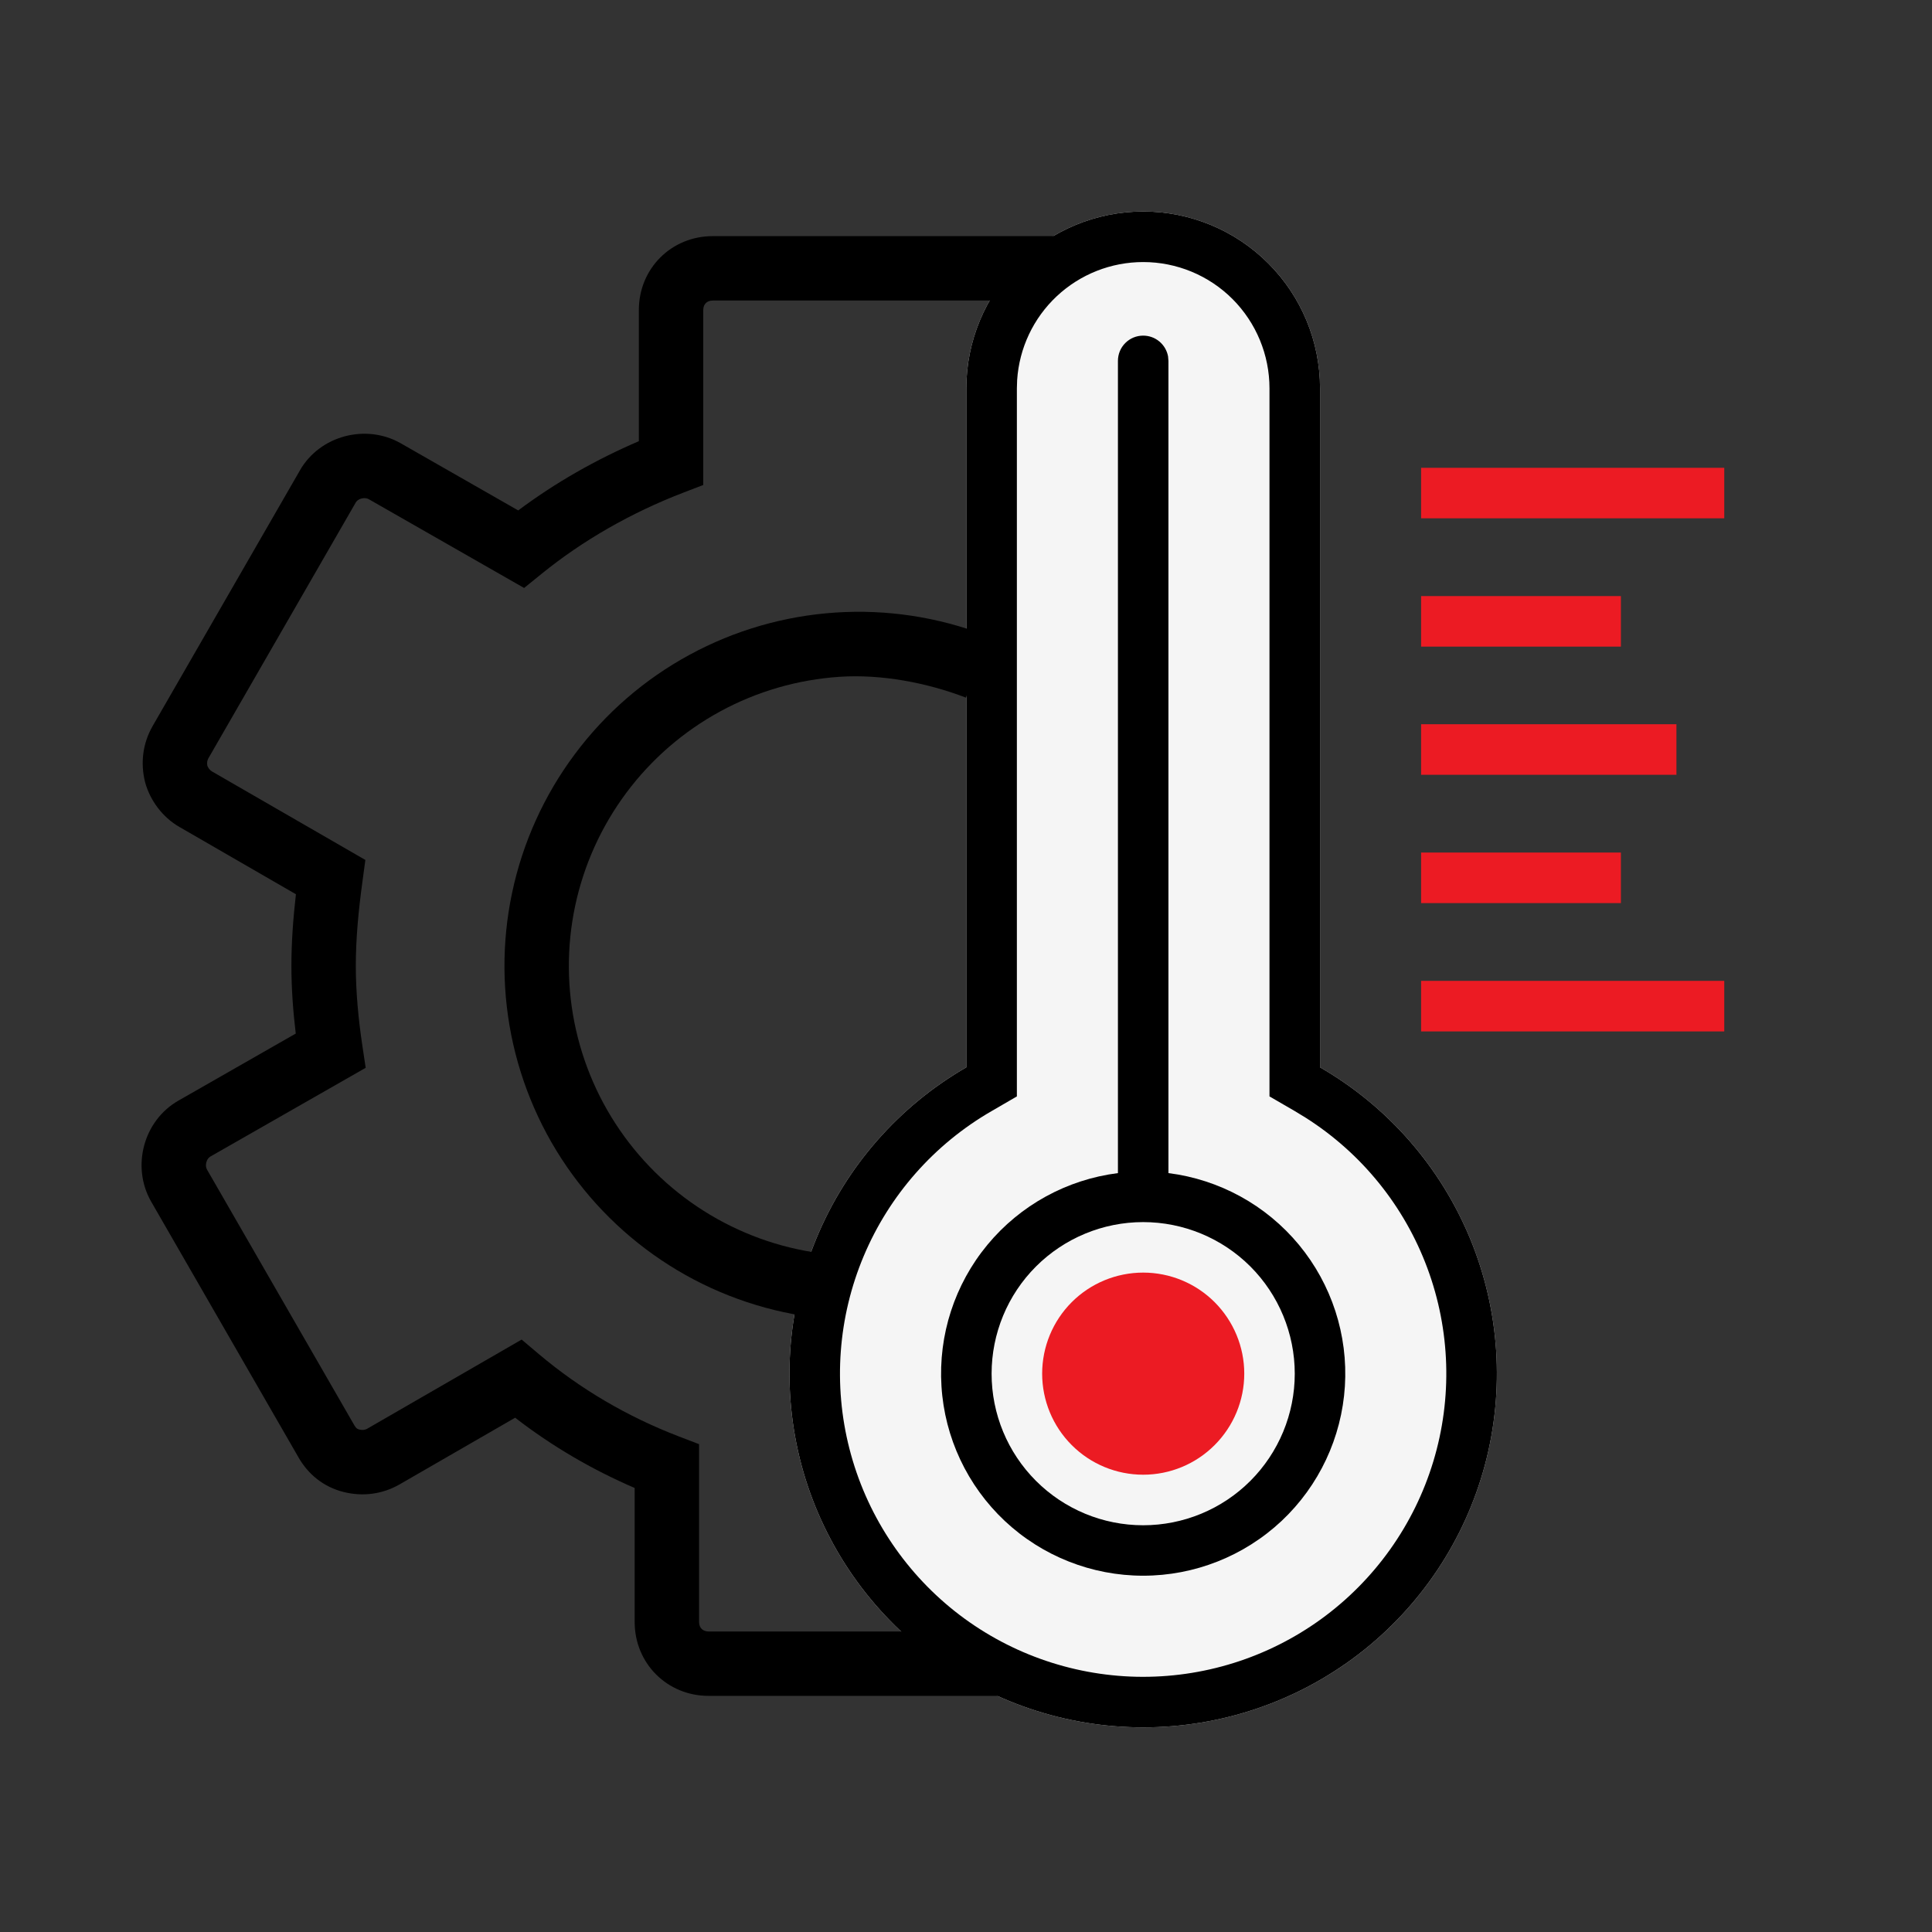 <svg width="36" height="36" viewBox="0 0 36 36" fill="none" xmlns="http://www.w3.org/2000/svg">
<rect x="0" y="0" width="36" height="36" fill="#333333" stroke="none"/>
<path d="M26.48 18.277H32.129V19.219H26.48V18.277ZM26.48 8.717H32.129V9.658H26.48V8.717ZM26.48 15.886H30.203V16.828H26.48V15.886ZM26.48 11.107H30.203V12.049H26.48V11.107ZM26.48 13.495H31.238V14.437H26.48V13.495Z" fill="#EC1B23"/>
<path d="M21.302 3.941C22.176 3.941 23.014 4.289 23.632 4.907C24.25 5.525 24.597 6.363 24.597 7.237V19.888C25.854 20.613 26.835 21.733 27.391 23.074C27.946 24.414 28.043 25.9 27.668 27.302C27.292 28.703 26.465 29.941 25.314 30.825C24.163 31.708 22.753 32.187 21.302 32.187C19.851 32.187 18.441 31.708 17.29 30.825C16.139 29.941 15.311 28.703 14.935 27.302C14.56 25.9 14.657 24.414 15.213 23.074C15.768 21.733 16.75 20.613 18.006 19.888V7.237C18.006 6.363 18.354 5.525 18.971 4.907C19.59 4.289 20.428 3.941 21.302 3.941Z" fill="#F5F5F5"/>
<path d="M21.302 3.941C22.176 3.941 23.014 4.289 23.632 4.907C24.25 5.525 24.597 6.363 24.597 7.237V19.888C25.854 20.613 26.835 21.733 27.391 23.074C27.946 24.414 28.043 25.9 27.668 27.302C27.292 28.703 26.465 29.941 25.314 30.825C24.163 31.708 22.753 32.187 21.302 32.187C19.851 32.187 18.441 31.708 17.29 30.825C16.139 29.941 15.311 28.703 14.935 27.302C14.56 25.9 14.657 24.414 15.213 23.074C15.768 21.733 16.75 20.613 18.006 19.888V7.237C18.006 6.363 18.354 5.525 18.971 4.907C19.59 4.289 20.428 3.941 21.302 3.941ZM21.302 4.883C20.704 4.883 20.129 5.11 19.692 5.519C19.256 5.927 18.992 6.486 18.953 7.082L18.948 7.237V20.43L18.478 20.703C17.41 21.319 16.572 22.268 16.094 23.405C15.616 24.542 15.522 25.804 15.829 26.999C16.135 28.193 16.824 29.255 17.79 30.022C18.756 30.788 19.947 31.217 21.18 31.244C22.413 31.27 23.621 30.892 24.619 30.168C25.617 29.443 26.351 28.412 26.708 27.231C27.065 26.051 27.026 24.786 26.597 23.63C26.168 22.473 25.372 21.489 24.331 20.828L24.126 20.703L23.655 20.43V7.237C23.655 6.612 23.407 6.014 22.966 5.572C22.525 5.131 21.926 4.883 21.302 4.883Z" fill="black"/>
<path d="M21.301 6.254C21.412 6.254 21.518 6.292 21.603 6.363C21.688 6.434 21.745 6.532 21.765 6.64L21.772 6.725V21.859C22.723 21.979 23.592 22.456 24.203 23.194C24.813 23.932 25.12 24.875 25.06 25.831C25 26.787 24.578 27.685 23.88 28.341C23.181 28.996 22.259 29.361 21.301 29.361C20.343 29.361 19.421 28.996 18.723 28.341C18.025 27.685 17.602 26.787 17.543 25.831C17.483 24.875 17.789 23.932 18.4 23.194C19.011 22.456 19.88 21.979 20.831 21.859V6.725C20.831 6.6 20.88 6.48 20.968 6.392C21.057 6.303 21.176 6.254 21.301 6.254ZM21.301 22.772C20.552 22.772 19.834 23.07 19.304 23.599C18.774 24.129 18.477 24.848 18.477 25.597C18.477 26.346 18.774 27.064 19.304 27.594C19.834 28.124 20.552 28.421 21.301 28.421C22.05 28.421 22.769 28.124 23.299 27.594C23.828 27.064 24.126 26.346 24.126 25.597C24.126 24.848 23.828 24.129 23.299 23.599C22.769 23.07 22.05 22.772 21.301 22.772Z" fill="black"/>
<path d="M19.419 25.596C19.419 26.095 19.617 26.574 19.97 26.927C20.323 27.281 20.802 27.479 21.302 27.479C21.801 27.479 22.28 27.281 22.633 26.927C22.986 26.574 23.185 26.095 23.185 25.596C23.185 25.096 22.986 24.618 22.633 24.264C22.28 23.911 21.801 23.713 21.302 23.713C20.802 23.713 20.323 23.911 19.97 24.264C19.617 24.618 19.419 25.096 19.419 25.596Z" fill="#EC1B23"/>
<path fill-rule="evenodd" clip-rule="evenodd" d="M13.152 5.648C13.127 5.673 13.104 5.714 13.104 5.777V9.037L12.719 9.185C11.765 9.553 10.862 10.066 10.086 10.697L9.766 10.956L6.872 9.302C6.84 9.284 6.791 9.274 6.735 9.289C6.679 9.304 6.645 9.335 6.629 9.363L6.628 9.365L3.884 14.128C3.862 14.166 3.852 14.211 3.864 14.269C3.87 14.285 3.88 14.305 3.895 14.325C3.913 14.349 3.931 14.364 3.945 14.371L3.947 14.373L6.808 16.024L6.754 16.424C6.678 16.979 6.63 17.494 6.63 18C6.63 18.48 6.678 18.993 6.753 19.491L6.814 19.897L3.919 21.551C3.891 21.567 3.86 21.601 3.845 21.657C3.83 21.713 3.839 21.762 3.857 21.793L6.603 26.559C6.621 26.59 6.637 26.607 6.648 26.616C6.659 26.624 6.672 26.632 6.693 26.637C6.757 26.653 6.805 26.644 6.845 26.621L6.846 26.62L9.72 24.961L10.042 25.233C10.818 25.887 11.692 26.397 12.642 26.763L13.026 26.91V30.223C13.026 30.286 13.049 30.327 13.074 30.352C13.099 30.377 13.14 30.4 13.203 30.4H18L19 31.6H13.203C12.432 31.6 11.826 30.995 11.826 30.223V27.726C11.032 27.384 10.285 26.948 9.599 26.417L7.443 27.661L7.441 27.662C7.119 27.846 6.752 27.889 6.402 27.801C6.019 27.705 5.737 27.462 5.561 27.155L5.561 27.154L2.817 22.391L2.816 22.389C2.447 21.744 2.668 20.884 3.324 20.509L5.511 19.259C5.461 18.844 5.43 18.417 5.43 18C5.43 17.552 5.463 17.11 5.514 16.663L3.35 15.413L3.349 15.413C3.021 15.225 2.799 14.91 2.708 14.591L2.705 14.581L2.703 14.572C2.615 14.222 2.658 13.855 2.842 13.533L2.843 13.531L5.587 8.768L5.587 8.767C5.962 8.112 6.823 7.892 7.467 8.26L9.656 9.511C10.346 8.995 11.108 8.562 11.904 8.221V5.777C11.904 5.005 12.509 4.4 13.281 4.4H20L19.522 5.6H13.281C13.218 5.6 13.177 5.622 13.152 5.648Z" fill="black"/>
<path fill-rule="evenodd" clip-rule="evenodd" d="M9.543 16.632C9.741 15.698 10.139 14.819 10.71 14.054C11.28 13.289 12.01 12.656 12.849 12.201C13.688 11.745 14.615 11.477 15.568 11.414C16.52 11.351 17.475 11.496 18.366 11.838L18 13C17.271 12.72 16.425 12.56 15.646 12.611C14.867 12.663 14.108 12.882 13.422 13.255C12.736 13.628 12.139 14.145 11.672 14.771C11.205 15.397 10.879 16.117 10.717 16.881C10.555 17.645 10.561 18.435 10.734 19.196C10.907 19.958 11.243 20.673 11.72 21.292C12.196 21.911 12.8 22.419 13.492 22.782C14.184 23.145 14.945 23.353 15.725 23.393L15.664 24.591C14.711 24.543 13.78 24.288 12.934 23.845C12.089 23.401 11.35 22.78 10.768 22.023C10.186 21.267 9.776 20.393 9.564 19.462C9.353 18.532 9.345 17.566 9.543 16.632Z" fill="black"/>
</svg>
